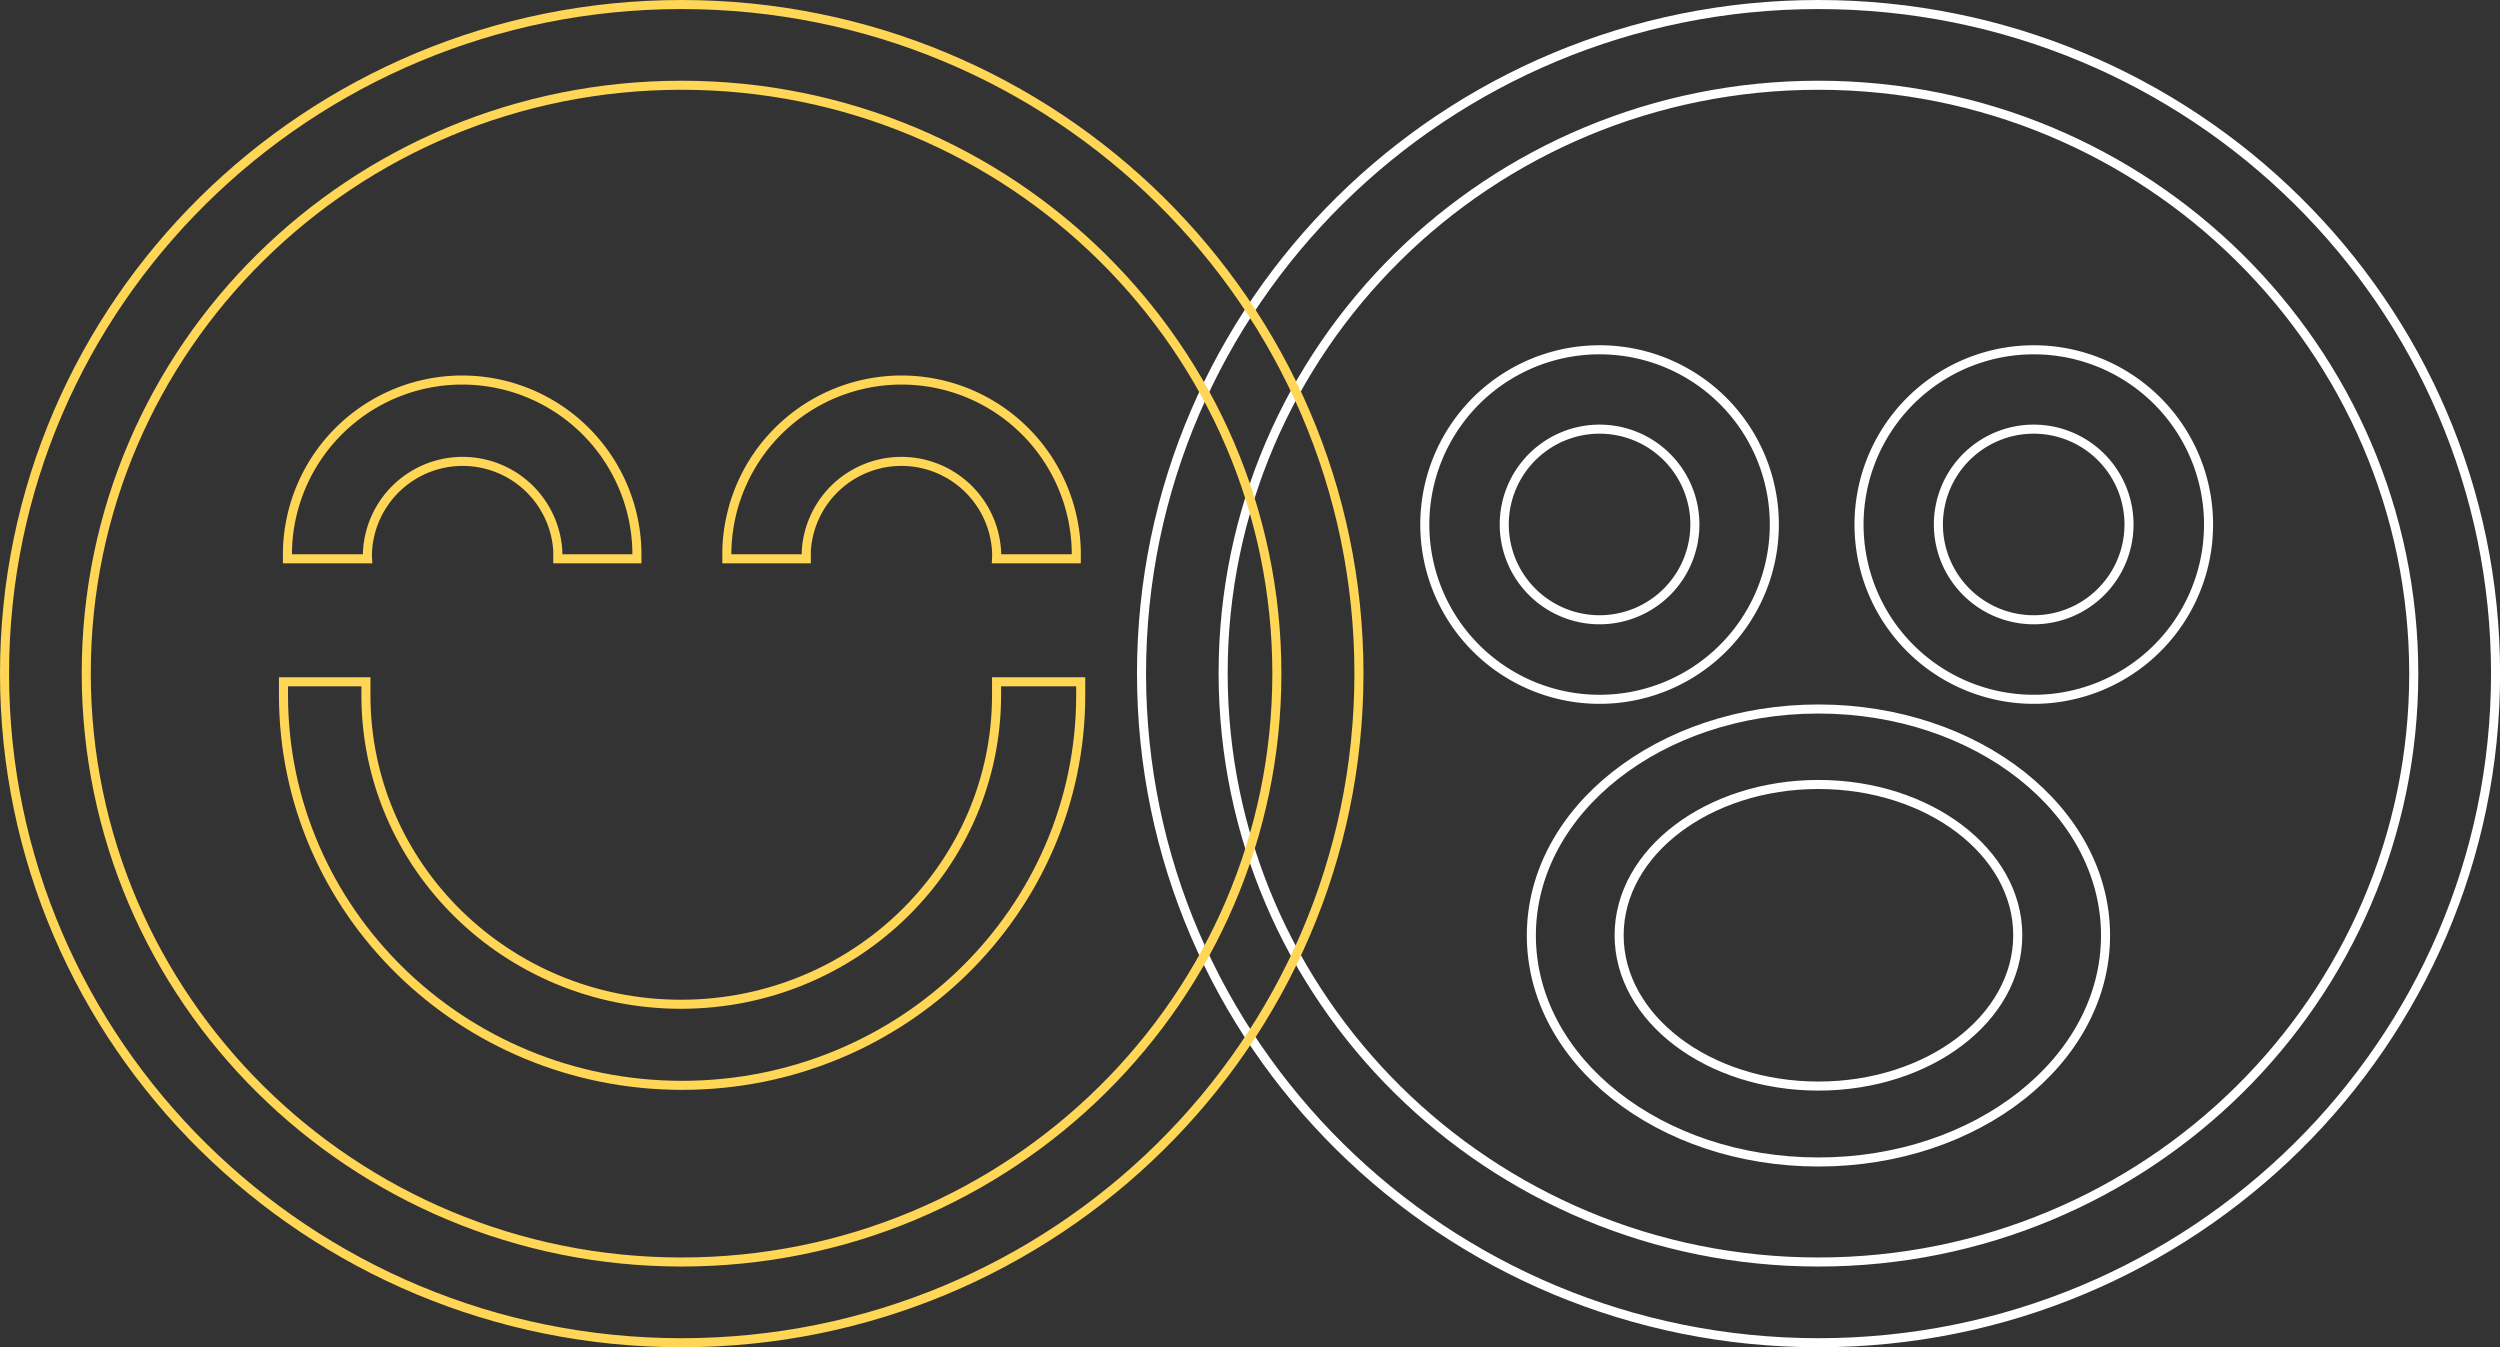 <?xml version="1.0" encoding="UTF-8"?> <svg xmlns="http://www.w3.org/2000/svg" viewBox="0 0 275.95 148.71"><rect x="0" y="0" width="275.95" height="148.71" fill="#333333" stroke="none"/> <defs> <style>.cls-1,.cls-2{fill:none;stroke-miterlimit:10;}.cls-1{stroke:#fff;}.cls-2{stroke:#ffd655;}</style> </defs> <title>event_ic</title> <g id="Слой_2" data-name="Слой 2"> <g id="Слой_2-2" data-name="Слой 2"> <path class="cls-1" d="M200.72.5C159.45.5,126,33.57,126,74.35s33.46,73.86,74.73,73.86,74.73-33.07,74.73-73.86S242,.5,200.72.5Zm0,138.8c-36.29,0-65.71-29.08-65.71-65S164.43,9.41,200.72,9.41s65.71,29.08,65.71,64.94S237,139.3,200.72,139.3Z"></path> <path class="cls-1" d="M224.5,38.61a19.29,19.29,0,1,0,19.28,19.28A19.29,19.29,0,0,0,224.5,38.61Zm0,29.8A10.52,10.52,0,1,1,235,57.89,10.52,10.52,0,0,1,224.5,68.41Z"></path> <path class="cls-1" d="M176.56,38.61a19.29,19.29,0,1,0,19.29,19.28A19.28,19.28,0,0,0,176.56,38.61Zm0,29.8a10.52,10.52,0,1,1,10.52-10.52A10.52,10.52,0,0,1,176.56,68.41Z"></path> <path class="cls-1" d="M200.72,78.26c-17.5,0-31.69,11.18-31.69,25s14.19,25,31.69,25,31.69-11.18,31.69-25S218.22,78.26,200.72,78.26Zm0,41.62c-12.16,0-22-7.46-22-16.65s9.86-16.64,22-16.64,22,7.45,22,16.64S212.88,119.88,200.72,119.88Z"></path> <path class="cls-2" d="M89,61.68c0-.29,0-.58,0-.88a10.52,10.52,0,0,1,21,0,8.49,8.49,0,0,1,0,.88h8.8c0-.29,0-.58,0-.88a19.29,19.29,0,0,0-38.57,0c0,.3,0,.59,0,.88Z"></path> <path class="cls-2" d="M40.57,61.68a8.49,8.49,0,0,1,0-.88,10.52,10.52,0,0,1,21,0c0,.3,0,.59,0,.88H70.3c0-.29,0-.58,0-.88a19.29,19.29,0,0,0-38.57,0c0,.3,0,.59,0,.88Z"></path> <path class="cls-2" d="M110,75.26c0,.48,0,1,0,1.47,0,18.84-15.6,34.12-34.84,34.12S40.39,95.57,40.39,76.73c0-.5,0-1,0-1.47H31.29c0,.49,0,1,0,1.47,0,23.78,19.69,43.07,44,43.07s44-19.29,44-43.07c0-.5,0-1,0-1.47Z"></path> <path class="cls-2" d="M75.23.5C34,.5.5,33.57.5,74.35S34,148.21,75.23,148.21,150,115.14,150,74.35,116.5.5,75.23.5Zm0,138.8c-36.29,0-65.71-29.08-65.71-65S38.94,9.41,75.23,9.41s65.71,29.08,65.71,64.94S111.52,139.3,75.23,139.3Z"></path> </g> </g> </svg> 